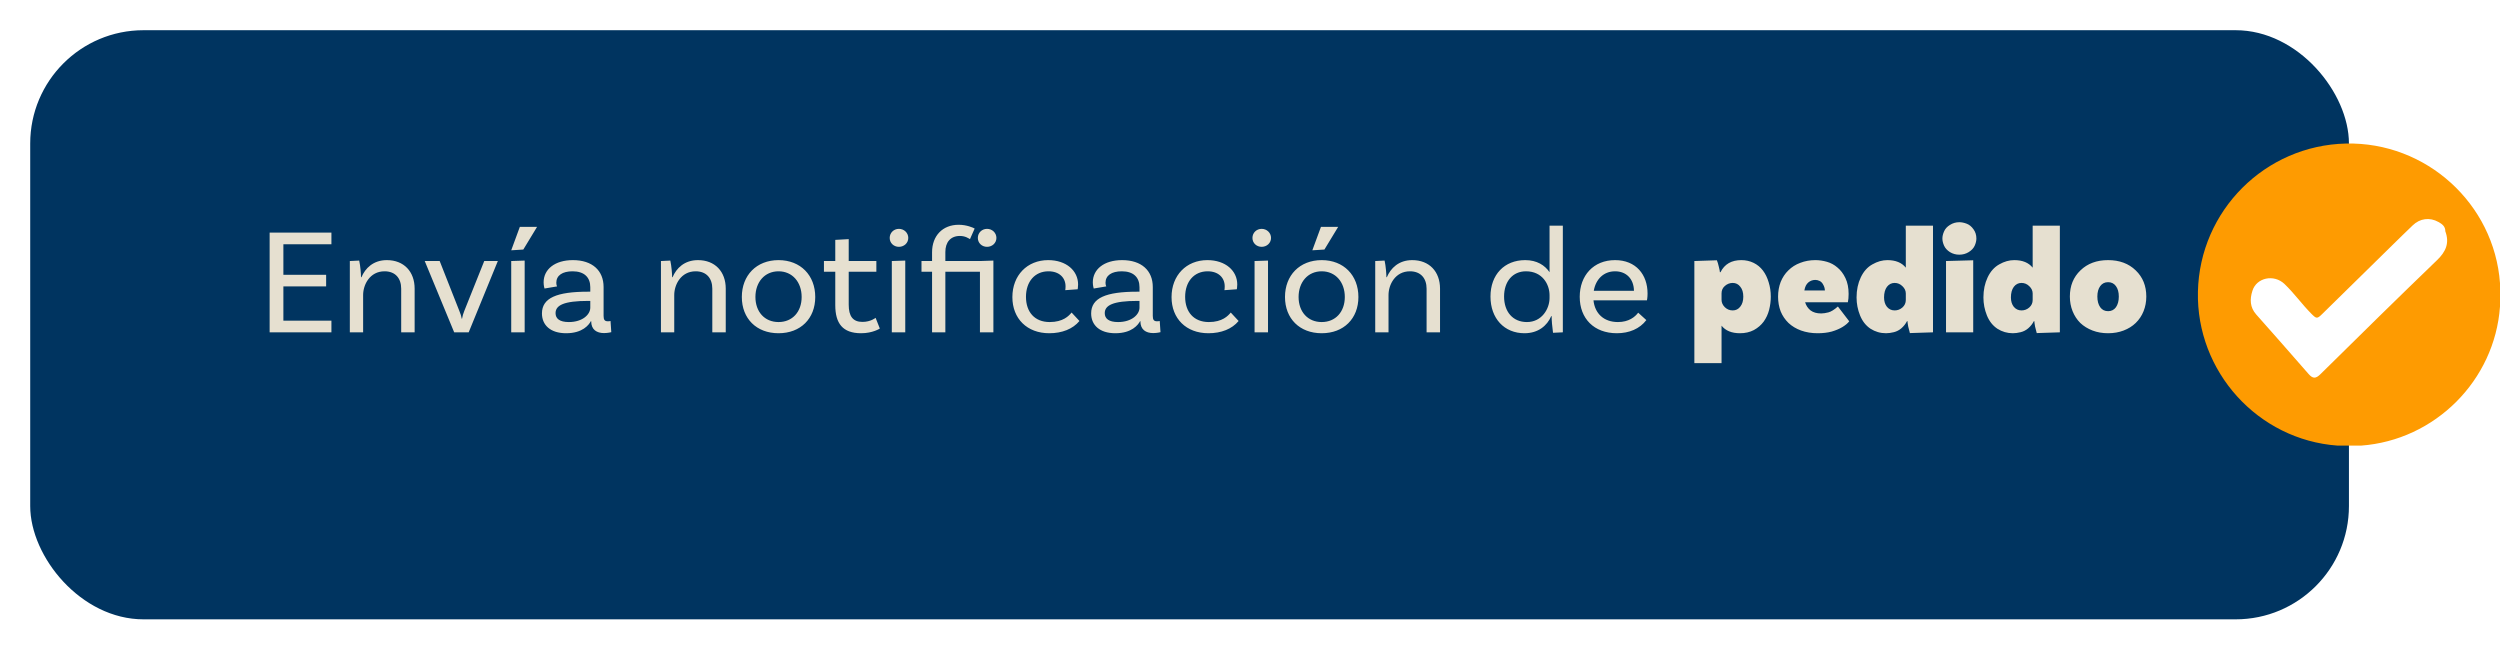 <svg width="331" height="86" viewBox="0 0 331 86" fill="none" xmlns="http://www.w3.org/2000/svg">
<g filter="url(#filter0_d_208_27)">
<rect x="4" width="307" height="78" rx="15" fill="#003460"/>
</g>
<path d="M43.88 32.34H37.52V36.38H43.18V37.92H37.52V42.46H43.88V44H35.7V30.8H43.88V32.34ZM51.218 34.44C53.478 34.44 54.898 35.96 54.898 38.22V44H53.118V38.22C53.118 36.84 52.338 35.92 50.918 35.92C48.958 35.92 48.078 37.7 48.078 39.06V44H46.318V34.56L47.558 34.5C47.718 35.22 47.798 36.28 47.798 36.7H47.858C48.358 35.52 49.418 34.44 51.218 34.44ZM64.114 34.56H65.914L62.054 44H60.134L56.234 34.56H58.214L60.814 41.16C61.014 41.64 61.054 41.8 61.134 42.2H61.174C61.254 41.76 61.314 41.58 61.474 41.16L64.114 34.56ZM69.286 33.04L67.686 33.14L68.826 30.04H71.106L69.286 33.04ZM67.686 44V34.56L69.466 34.5V44H67.686ZM80.835 42.5L80.934 43.98C80.934 43.98 80.475 44.1 79.975 44.1C78.995 44.1 78.275 43.64 78.275 42.54V42.52H78.234C77.975 43 77.154 44.12 74.954 44.12C72.874 44.12 71.754 43.04 71.754 41.5C71.754 39.44 73.715 38.62 77.874 38.62H78.154V38.02C78.154 36.74 77.374 35.92 75.814 35.92C74.475 35.92 73.654 36.46 73.654 37.44C73.654 37.66 73.695 37.78 73.754 37.92L72.094 38.2C72.094 38.2 71.975 37.84 71.975 37.38C71.975 35.66 73.454 34.44 75.855 34.44C78.415 34.44 79.915 35.82 79.915 38V41.82C79.915 42.34 80.055 42.54 80.495 42.54C80.615 42.54 80.754 42.52 80.835 42.5ZM75.314 42.64C77.154 42.64 78.154 41.62 78.154 40.74V39.84H77.874C74.654 39.84 73.555 40.42 73.555 41.46C73.555 42.2 74.115 42.64 75.314 42.64ZM92.409 34.44C94.669 34.44 96.089 35.96 96.089 38.22V44H94.309V38.22C94.309 36.84 93.529 35.92 92.109 35.92C90.149 35.92 89.269 37.7 89.269 39.06V44H87.509V34.56L88.749 34.5C88.909 35.22 88.989 36.28 88.989 36.7H89.049C89.549 35.52 90.609 34.44 92.409 34.44ZM103.078 34.44C105.998 34.44 107.938 36.46 107.938 39.32C107.938 42.18 105.998 44.12 103.078 44.12C100.158 44.12 98.218 42.18 98.218 39.32C98.218 36.46 100.158 34.44 103.078 34.44ZM103.078 42.64C104.918 42.64 106.138 41.28 106.138 39.32C106.138 37.36 104.918 35.92 103.078 35.92C101.238 35.92 100.018 37.36 100.018 39.32C100.018 41.28 101.238 42.64 103.078 42.64ZM115.93 42.08L116.49 43.5C116.49 43.5 115.55 44.12 114.01 44.12C111.57 44.12 110.59 42.82 110.59 40.4V35.98H109.09V34.56H110.59V31.76L112.37 31.66V34.56H116.03V35.98H112.37V40.34C112.37 41.86 112.91 42.62 114.19 42.62C115.29 42.62 115.93 42.08 115.93 42.08ZM120.256 31.5C120.256 32.18 119.696 32.68 119.016 32.68C118.336 32.68 117.796 32.18 117.796 31.5C117.796 30.82 118.336 30.3 119.016 30.3C119.696 30.3 120.256 30.82 120.256 31.5ZM118.076 44V34.56L119.856 34.5V44H118.076ZM125.165 34.56H129.745L131.525 34.5V44H129.745V35.98H125.165V44H123.405V35.98H122.005V34.56H123.405V33.4C123.405 31.22 124.805 29.76 126.925 29.76C127.985 29.76 128.845 30.14 129.045 30.26L128.425 31.66C128.205 31.54 127.805 31.24 127.085 31.24C125.845 31.24 125.165 32.08 125.165 33.36V34.56ZM130.685 30.3C131.365 30.3 131.925 30.82 131.925 31.5C131.925 32.18 131.365 32.68 130.685 32.68C130.005 32.68 129.465 32.18 129.465 31.5C129.465 30.82 130.005 30.3 130.685 30.3ZM138.779 34.44C141.199 34.44 142.739 35.86 142.739 37.66C142.739 38.06 142.679 38.3 142.679 38.3L141.039 38.42C141.059 38.32 141.079 38.14 141.079 37.92C141.079 36.76 140.239 35.92 138.819 35.92C137.039 35.92 135.839 37.26 135.839 39.3C135.839 41.3 136.979 42.64 138.979 42.64C140.759 42.64 141.519 41.82 141.879 41.38L142.919 42.5C142.039 43.56 140.619 44.12 138.919 44.12C135.979 44.12 134.039 42.18 134.039 39.34C134.039 36.46 135.999 34.44 138.779 34.44ZM153.549 42.5L153.649 43.98C153.649 43.98 153.189 44.1 152.689 44.1C151.709 44.1 150.989 43.64 150.989 42.54V42.52H150.949C150.689 43 149.869 44.12 147.669 44.12C145.589 44.12 144.469 43.04 144.469 41.5C144.469 39.44 146.429 38.62 150.589 38.62H150.869V38.02C150.869 36.74 150.089 35.92 148.529 35.92C147.189 35.92 146.369 36.46 146.369 37.44C146.369 37.66 146.409 37.78 146.469 37.92L144.809 38.2C144.809 38.2 144.689 37.84 144.689 37.38C144.689 35.66 146.169 34.44 148.569 34.44C151.129 34.44 152.629 35.82 152.629 38V41.82C152.629 42.34 152.769 42.54 153.209 42.54C153.329 42.54 153.469 42.52 153.549 42.5ZM148.029 42.64C149.869 42.64 150.869 41.62 150.869 40.74V39.84H150.589C147.369 39.84 146.269 40.42 146.269 41.46C146.269 42.2 146.829 42.64 148.029 42.64ZM159.853 34.44C162.273 34.44 163.813 35.86 163.813 37.66C163.813 38.06 163.753 38.3 163.753 38.3L162.113 38.42C162.133 38.32 162.153 38.14 162.153 37.92C162.153 36.76 161.313 35.92 159.893 35.92C158.113 35.92 156.913 37.26 156.913 39.3C156.913 41.3 158.053 42.64 160.053 42.64C161.833 42.64 162.593 41.82 162.953 41.38L163.993 42.5C163.113 43.56 161.693 44.12 159.993 44.12C157.053 44.12 155.113 42.18 155.113 39.34C155.113 36.46 157.073 34.44 159.853 34.44ZM168.284 31.5C168.284 32.18 167.724 32.68 167.044 32.68C166.364 32.68 165.824 32.18 165.824 31.5C165.824 30.82 166.364 30.3 167.044 30.3C167.724 30.3 168.284 30.82 168.284 31.5ZM166.104 44V34.56L167.884 34.5V44H166.104ZM175.353 33.04L173.753 33.14L174.893 30.04H177.173L175.353 33.04ZM174.993 34.44C177.913 34.44 179.853 36.46 179.853 39.32C179.853 42.18 177.913 44.12 174.993 44.12C172.073 44.12 170.133 42.18 170.133 39.32C170.133 36.46 172.073 34.44 174.993 34.44ZM174.993 42.64C176.833 42.64 178.053 41.28 178.053 39.32C178.053 37.36 176.833 35.92 174.993 35.92C173.153 35.92 171.933 37.36 171.933 39.32C171.933 41.28 173.153 42.64 174.993 42.64ZM186.98 34.44C189.24 34.44 190.66 35.96 190.66 38.22V44H188.88V38.22C188.88 36.84 188.1 35.92 186.68 35.92C184.72 35.92 183.84 37.7 183.84 39.06V44H182.08V34.56L183.32 34.5C183.48 35.22 183.56 36.28 183.56 36.7H183.62C184.12 35.52 185.18 34.44 186.98 34.44ZM205.16 29.88H206.92V44L205.62 44.06C205.52 43.4 205.42 42.24 205.44 41.86H205.38C204.84 43.12 203.66 44.12 201.84 44.12C199.18 44.12 197.34 42.18 197.34 39.26C197.34 36.36 199.18 34.44 201.94 34.44C203.48 34.44 204.54 35.12 205.16 36.04V29.88ZM202.16 42.64C204.16 42.64 205.16 40.86 205.16 39.46V39.08C205.16 37.66 204.22 35.92 202.04 35.92C200.28 35.92 199.14 37.26 199.14 39.26C199.14 41.28 200.3 42.64 202.16 42.64ZM218.056 39.76H210.976C211.156 41.5 212.336 42.64 214.216 42.64C215.656 42.64 216.476 41.96 216.896 41.4L217.976 42.38C217.096 43.54 215.696 44.12 214.076 44.12C211.056 44.12 209.156 42.18 209.156 39.3C209.156 36.48 210.976 34.44 213.836 34.44C216.616 34.44 218.136 36.38 218.136 38.86C218.136 39.42 218.056 39.76 218.056 39.76ZM213.836 35.92C212.316 35.92 211.276 36.98 211.016 38.5H216.336C216.316 36.94 215.336 35.92 213.836 35.92ZM230.553 34.44C231.139 34.44 231.679 34.56 232.173 34.8C232.666 35.04 233.079 35.38 233.413 35.82C233.746 36.26 233.999 36.78 234.173 37.38C234.359 37.967 234.453 38.6 234.453 39.28C234.453 39.853 234.379 40.433 234.233 41.02C234.086 41.593 233.846 42.113 233.513 42.58C233.179 43.033 232.746 43.407 232.213 43.7C231.679 43.98 231.066 44.12 230.373 44.12C229.279 44.12 228.466 43.787 227.933 43.12V48.08H224.333V34.56L227.313 34.46C227.406 34.673 227.493 34.96 227.573 35.32C227.666 35.68 227.713 35.92 227.713 36.04H227.793C228.326 34.973 229.246 34.44 230.553 34.44ZM229.413 41.1C229.826 41.1 230.159 40.933 230.413 40.6C230.679 40.267 230.813 39.827 230.813 39.28C230.813 38.72 230.679 38.28 230.413 37.96C230.159 37.627 229.826 37.46 229.413 37.46C229.026 37.46 228.679 37.593 228.373 37.86C228.079 38.113 227.933 38.44 227.933 38.84V39.7C227.933 40.06 228.079 40.387 228.373 40.68C228.666 40.96 229.013 41.1 229.413 41.1ZM243.337 40.58L244.837 42.54C244.65 42.793 244.35 43.047 243.937 43.3C243.537 43.54 243.064 43.74 242.517 43.9C241.97 44.047 241.35 44.12 240.657 44.12C239.857 44.12 239.124 44 238.457 43.76C237.804 43.52 237.25 43.187 236.797 42.76C236.344 42.32 235.997 41.807 235.757 41.22C235.53 40.62 235.417 39.973 235.417 39.28C235.417 38.587 235.53 37.94 235.757 37.34C235.997 36.74 236.337 36.227 236.777 35.8C237.217 35.36 237.744 35.027 238.357 34.8C238.97 34.56 239.637 34.44 240.357 34.44C240.85 34.44 241.357 34.513 241.877 34.66C242.397 34.807 242.864 35.06 243.277 35.42C243.704 35.767 244.057 36.233 244.337 36.82C244.617 37.407 244.757 38.107 244.757 38.92C244.757 39.347 244.724 39.713 244.657 40.02H238.997C239.13 40.46 239.37 40.82 239.717 41.1C240.077 41.367 240.544 41.5 241.117 41.5C241.397 41.5 241.717 41.453 242.077 41.36C242.437 41.267 242.857 41.007 243.337 40.58ZM240.357 37.06C239.997 37.06 239.684 37.173 239.417 37.4C239.15 37.627 238.977 37.98 238.897 38.46H241.617C241.604 38.18 241.53 37.927 241.397 37.7C241.277 37.46 241.117 37.293 240.917 37.2C240.73 37.107 240.544 37.06 240.357 37.06ZM252.329 29.88H255.929V44L252.869 44.1C252.802 43.887 252.729 43.6 252.649 43.24C252.582 42.867 252.549 42.627 252.549 42.52H252.489C252.302 42.88 252.055 43.193 251.749 43.46C251.455 43.713 251.122 43.887 250.749 43.98C250.375 44.073 250.029 44.12 249.709 44.12C248.962 44.12 248.275 43.92 247.649 43.52C247.035 43.107 246.575 42.52 246.269 41.76C245.962 41 245.809 40.207 245.809 39.38C245.809 38.393 245.995 37.507 246.369 36.72C246.742 35.933 247.255 35.36 247.909 35C248.562 34.627 249.222 34.44 249.889 34.44C250.982 34.44 251.795 34.773 252.329 35.44V29.88ZM250.849 41.1C251.235 41.1 251.575 40.973 251.869 40.72C252.175 40.453 252.329 40.12 252.329 39.72V38.86C252.329 38.5 252.182 38.18 251.889 37.9C251.595 37.607 251.249 37.46 250.849 37.46C250.435 37.46 250.095 37.633 249.829 37.98C249.575 38.327 249.449 38.793 249.449 39.38C249.449 39.887 249.575 40.3 249.829 40.62C250.095 40.94 250.435 41.1 250.849 41.1ZM261.673 31.58C261.673 31.873 261.6 32.187 261.453 32.52C261.306 32.853 261.04 33.14 260.653 33.38C260.28 33.607 259.866 33.72 259.413 33.72C258.96 33.72 258.546 33.607 258.173 33.38C257.8 33.14 257.54 32.853 257.393 32.52C257.246 32.187 257.173 31.873 257.173 31.58C257.173 31.287 257.246 30.973 257.393 30.64C257.54 30.293 257.8 30.007 258.173 29.78C258.546 29.54 258.96 29.42 259.413 29.42C259.72 29.42 260.046 29.487 260.393 29.62C260.74 29.753 261.04 30 261.293 30.36C261.546 30.707 261.673 31.113 261.673 31.58ZM257.653 44V34.56L261.253 34.46V44H257.653ZM269.125 29.88H272.725V44L269.665 44.1C269.599 43.887 269.525 43.6 269.445 43.24C269.379 42.867 269.345 42.627 269.345 42.52H269.285C269.099 42.88 268.852 43.193 268.545 43.46C268.252 43.713 267.919 43.887 267.545 43.98C267.172 44.073 266.825 44.12 266.505 44.12C265.759 44.12 265.072 43.92 264.445 43.52C263.832 43.107 263.372 42.52 263.065 41.76C262.759 41 262.605 40.207 262.605 39.38C262.605 38.393 262.792 37.507 263.165 36.72C263.539 35.933 264.052 35.36 264.705 35C265.359 34.627 266.019 34.44 266.685 34.44C267.779 34.44 268.592 34.773 269.125 35.44V29.88ZM267.645 41.1C268.032 41.1 268.372 40.973 268.665 40.72C268.972 40.453 269.125 40.12 269.125 39.72V38.86C269.125 38.5 268.979 38.18 268.685 37.9C268.392 37.607 268.045 37.46 267.645 37.46C267.232 37.46 266.892 37.633 266.625 37.98C266.372 38.327 266.245 38.793 266.245 39.38C266.245 39.887 266.372 40.3 266.625 40.62C266.892 40.94 267.232 41.1 267.645 41.1ZM279.11 34.44C280.617 34.44 281.837 34.893 282.77 35.8C283.703 36.693 284.17 37.847 284.17 39.26C284.17 39.953 284.05 40.6 283.81 41.2C283.57 41.8 283.223 42.32 282.77 42.76C282.33 43.187 281.797 43.52 281.17 43.76C280.543 44 279.857 44.12 279.11 44.12C278.363 44.12 277.677 44 277.05 43.76C276.423 43.52 275.883 43.187 275.43 42.76C274.99 42.32 274.65 41.8 274.41 41.2C274.17 40.6 274.05 39.953 274.05 39.26C274.05 37.847 274.517 36.693 275.45 35.8C276.383 34.893 277.603 34.44 279.11 34.44ZM279.11 41.2C279.55 41.2 279.897 41.027 280.15 40.68C280.403 40.32 280.53 39.847 280.53 39.26C280.53 38.687 280.403 38.227 280.15 37.88C279.897 37.533 279.55 37.36 279.11 37.36C278.67 37.36 278.323 37.533 278.07 37.88C277.817 38.227 277.69 38.687 277.69 39.26C277.69 39.847 277.817 40.32 278.07 40.68C278.323 41.027 278.67 41.2 279.11 41.2Z" fill="#E6E0D0"/>
<path d="M312.594 58.998C311.556 58.998 310.52 58.998 309.482 58.998C298.946 58.23 290.768 49.209 291.005 38.614C291.242 27.893 299.896 19.24 310.616 19.005C321.214 18.772 330.224 26.939 331 37.484C331 38.522 331 39.558 331 40.596C330.295 50.382 322.394 58.283 312.596 59L312.594 58.998Z" fill="#FE9B01"/>
<path d="M323.763 30.625C324.343 32.196 323.814 33.336 322.67 34.439C317.49 39.431 312.358 44.476 307.235 49.533C306.609 50.151 306.223 50.171 305.641 49.499C303.353 46.852 301.019 44.246 298.708 41.619C297.895 40.695 297.856 39.629 298.221 38.498C298.763 36.758 301.067 36.26 302.472 37.604C303.744 38.819 304.773 40.279 306.015 41.529C306.692 42.211 306.785 42.241 307.458 41.575C310.569 38.492 313.725 35.46 316.832 32.374C317.692 31.518 318.574 30.682 319.443 29.836C320.406 28.903 321.705 28.748 322.842 29.386C323.312 29.65 323.774 29.955 323.761 30.629L323.763 30.625Z" fill="white"/>
<defs>
<filter id="filter0_d_208_27" x="0" y="0" width="315" height="86" filterUnits="userSpaceOnUse" color-interpolation-filters="sRGB">
<feFlood flood-opacity="0" result="BackgroundImageFix"/>
<feColorMatrix in="SourceAlpha" type="matrix" values="0 0 0 0 0 0 0 0 0 0 0 0 0 0 0 0 0 0 127 0" result="hardAlpha"/>
<feOffset dy="4"/>
<feGaussianBlur stdDeviation="2"/>
<feComposite in2="hardAlpha" operator="out"/>
<feColorMatrix type="matrix" values="0 0 0 0 0 0 0 0 0 0 0 0 0 0 0 0 0 0 0.25 0"/>
<feBlend mode="normal" in2="BackgroundImageFix" result="effect1_dropShadow_208_27"/>
<feBlend mode="normal" in="SourceGraphic" in2="effect1_dropShadow_208_27" result="shape"/>
</filter>
</defs>
</svg>
